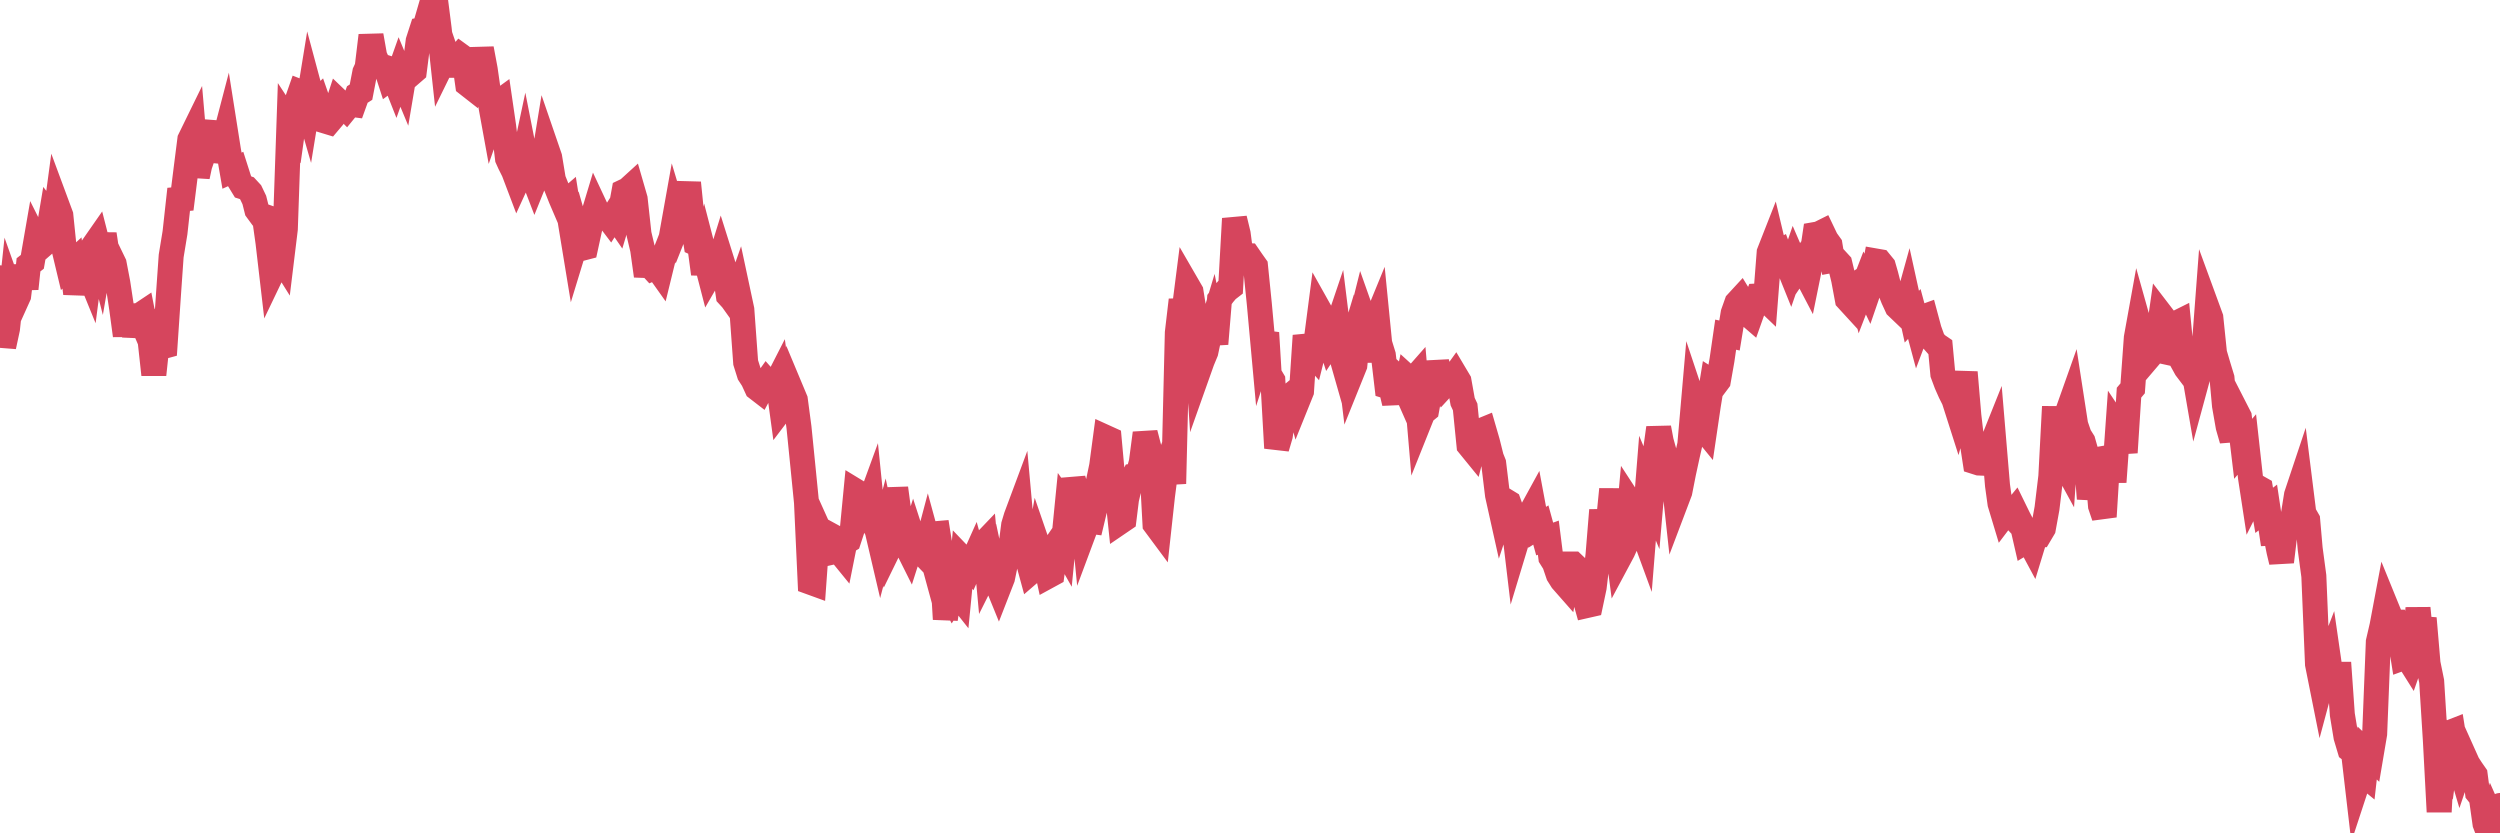 <?xml version="1.0"?><svg width="150px" height="50px" xmlns="http://www.w3.org/2000/svg" xmlns:xlink="http://www.w3.org/1999/xlink"> <polyline fill="none" stroke="#d6455d" stroke-width="1.5px" stroke-linecap="round" stroke-miterlimit="5" points="0.00,16.67 0.22,20.79 0.45,19.72 0.67,17.63 0.89,18.25 1.12,17.74 1.34,15.95 1.56,17.32 1.71,15.89 1.94,15.71 2.16,14.44 2.38,14.88 2.61,14.68 2.83,14.35 3.05,13.04 3.28,13.34 3.42,12.30 3.65,12.92 3.87,15.07 4.09,15.99 4.32,15.78 4.54,17.61 4.76,16.46 4.99,16.14 5.14,15.94 5.36,16.48 5.58,14.79 5.81,14.46 6.03,15.32 6.25,14.05 6.48,15.59 6.70,15.52 6.85,15.83 7.07,16.98 7.30,18.50 7.52,20.13 7.74,18.32 7.96,19.53 8.19,19.54 8.41,18.90 8.56,18.80 8.78,19.93 9.01,20.47 9.23,22.48 9.45,20.40 9.68,20.82 9.90,20.76 10.12,17.50 10.27,15.36 10.50,13.96 10.72,11.96 10.94,11.94 11.17,10.10 11.39,8.37 11.61,7.92 11.84,10.59 11.98,9.93 12.21,9.26 12.43,8.37 12.65,8.26 12.88,7.33 13.10,9.68 13.32,8.90 13.55,8.02 13.70,8.97 13.92,10.24 14.14,10.14 14.37,10.86 14.59,11.22 14.81,11.29 15.04,11.54 15.26,12.00 15.41,12.60 15.63,12.90 15.86,12.98 16.08,14.55 16.30,16.44 16.53,15.96 16.75,15.30 16.90,15.54 17.12,13.74 17.34,7.37 17.57,7.72 17.79,6.15 18.01,5.52 18.24,5.61 18.46,6.37 18.61,5.45 18.83,6.27 19.06,6.05 19.28,6.68 19.50,7.26 19.73,7.33 19.95,7.07 20.17,6.54 20.32,6.08 20.55,6.30 20.77,6.52 20.99,6.25 21.22,6.28 21.44,5.67 21.66,5.53 21.89,4.34 22.03,4.04 22.26,2.13 22.48,3.37 22.70,3.85 22.93,3.98 23.15,4.05 23.37,4.73 23.60,4.56 23.75,4.94 23.97,4.32 24.19,4.85 24.42,3.49 24.64,4.45 24.86,4.26 25.09,2.46 25.31,1.78 25.46,1.75 25.68,0.99 25.90,1.51 26.13,0.00 26.35,1.73 26.57,3.75 26.80,3.28 27.02,3.92 27.17,3.92 27.39,3.60 27.62,3.33 27.84,3.49 28.06,5.06 28.29,5.24 28.51,4.57 28.73,4.09 28.88,2.92 29.11,4.15 29.33,5.69 29.55,6.90 29.78,6.24 30.00,6.08 30.22,7.59 30.45,9.51 30.59,9.82 30.82,10.28 31.04,10.86 31.26,10.38 31.49,9.30 31.71,10.42 31.93,10.46 32.08,10.85 32.31,10.28 32.53,10.11 32.75,8.77 32.98,9.44 33.20,10.77 33.42,11.32 33.65,11.90 33.80,12.25 34.02,12.06 34.24,13.45 34.47,14.85 34.69,14.13 34.91,14.90 35.14,14.84 35.36,13.83 35.51,13.18 35.73,12.45 35.95,12.92 36.18,12.95 36.40,12.95 36.62,13.24 36.85,12.88 37.07,13.20 37.22,12.70 37.44,11.49 37.67,11.38 37.89,11.18 38.11,11.94 38.34,14.04 38.56,14.97 38.78,16.55 38.93,15.86 39.15,16.10 39.38,16.00 39.60,16.31 39.82,15.41 40.05,14.82 40.27,14.26 40.49,13.03 40.64,13.53 40.87,12.95 41.09,12.37 41.31,10.97 41.54,13.23 41.76,14.61 41.98,14.71 42.21,16.43 42.36,15.64 42.58,16.49 42.80,16.11 43.03,16.16 43.25,15.45 43.47,16.15 43.70,17.73 43.92,17.97 44.07,18.18 44.29,17.55 44.51,18.58 44.74,21.75 44.96,22.45 45.18,22.79 45.41,23.29 45.63,23.46 45.78,23.18 46.00,22.87 46.23,23.13 46.45,23.25 46.67,22.82 46.90,24.51 47.12,24.22 47.34,24.34 47.49,23.44 47.72,23.99 47.94,25.65 48.16,27.84 48.39,30.15 48.61,34.93 48.83,35.01 48.98,32.93 49.20,31.92 49.43,32.43 49.65,32.01 49.87,32.13 50.10,33.09 50.32,33.04 50.54,33.31 50.69,32.56 50.92,32.42 51.14,31.75 51.36,29.47 51.59,29.61 51.81,30.21 52.03,30.55 52.26,29.92 52.41,31.40 52.63,31.83 52.85,32.77 53.07,31.93 53.30,32.99 53.52,32.54 53.74,29.29 53.97,31.01 54.12,32.24 54.34,32.65 54.56,33.09 54.79,32.37 55.01,33.05 55.23,33.08 55.46,33.32 55.68,32.49 55.83,33.04 56.05,32.03 56.28,32.01 56.50,33.40 56.72,37.15 56.95,35.50 57.17,35.92 57.39,35.58 57.54,35.77 57.76,33.52 57.99,33.76 58.21,34.02 58.43,33.53 58.66,34.37 58.88,32.75 59.10,32.52 59.25,34.15 59.48,33.69 59.70,34.73 59.92,35.27 60.15,34.68 60.37,33.61 60.59,33.29 60.82,31.50 60.97,31.00 61.19,30.41 61.41,32.85 61.64,33.50 61.86,34.31 62.08,34.12 62.31,32.84 62.53,33.48 62.68,33.55 62.90,34.56 63.12,34.44 63.35,32.70 63.57,32.38 63.79,32.77 64.02,30.44 64.17,30.65 64.39,28.75 64.61,29.51 64.84,29.61 65.06,31.85 65.28,31.26 65.51,31.29 65.73,30.37 65.88,29.01 66.10,27.96 66.33,26.24 66.55,26.34 66.77,28.76 67.00,29.19 67.22,31.31 67.44,31.16 67.59,29.95 67.81,29.01 68.04,28.56 68.26,28.53 68.48,27.74 68.71,25.99 68.93,26.84 69.15,28.69 69.30,31.45 69.53,31.76 69.75,29.75 69.97,28.05 70.20,27.42 70.42,29.02 70.64,19.96 70.87,18.00 71.01,18.92 71.24,17.12 71.46,17.50 71.68,18.88 71.91,22.27 72.13,21.65 72.35,21.12 72.58,20.03 72.73,19.53 72.95,20.63 73.17,17.97 73.40,17.66 73.62,17.40 73.84,17.23 74.07,13.12 74.29,14.03 74.44,15.17 74.66,15.33 74.89,15.34 75.11,15.66 75.33,15.97 75.56,18.24 75.78,20.65 76.00,19.97 76.15,22.45 76.37,22.82 76.60,26.88 76.82,26.13 77.04,24.63 77.27,24.25 77.49,23.69 77.71,23.51 77.86,24.05 78.09,23.48 78.31,20.14 78.53,20.99 78.76,21.25 78.98,20.37 79.20,18.68 79.43,19.09 79.58,19.89 79.80,20.56 80.02,20.23 80.25,19.55 80.47,21.33 80.69,22.10 80.92,21.33 81.06,22.49 81.29,21.92 81.51,19.74 81.73,18.86 81.96,19.51 82.18,21.69 82.40,19.64 82.63,19.08 82.78,20.60 83.00,21.31 83.22,23.18 83.45,23.25 83.67,24.18 83.89,22.66 84.12,22.87 84.34,23.37 84.49,22.68 84.71,22.88 84.93,22.63 85.16,25.32 85.38,24.77 85.60,24.59 85.83,23.32 86.05,22.83 86.20,21.73 86.42,22.63 86.65,23.12 86.87,22.88 87.09,22.82 87.32,22.50 87.54,22.87 87.76,24.10 87.91,24.42 88.14,26.72 88.36,26.99 88.58,26.13 88.81,25.86 89.03,25.77 89.25,26.53 89.48,27.45 89.62,27.80 89.85,29.70 90.07,30.69 90.29,30.02 90.52,30.16 90.74,30.77 90.96,32.62 91.19,31.86 91.34,31.45 91.56,31.56 91.78,30.88 92.01,30.46 92.23,31.64 92.45,31.50 92.68,32.34 92.90,32.26 93.05,33.45 93.27,33.80 93.50,34.48 93.72,34.83 93.94,35.08 94.17,33.84 94.39,33.84 94.61,34.05 94.76,34.79 94.98,35.51 95.21,36.33 95.43,36.28 95.65,35.24 95.88,33.31 96.10,30.61 96.25,32.07 96.47,31.67 96.70,29.36 96.92,31.83 97.14,33.50 97.37,33.07 97.59,32.58 97.81,30.17 97.96,30.40 98.19,31.65 98.41,31.44 98.63,32.04 98.85,29.29 99.08,29.84 99.30,27.27 99.52,25.67 99.67,26.47 99.90,27.30 100.12,28.87 100.34,27.99 100.57,30.09 100.79,29.51 101.01,28.39 101.24,27.33 101.39,26.67 101.61,24.14 101.83,24.80 102.06,25.54 102.28,25.81 102.50,24.32 102.73,22.91 102.95,23.05 103.10,22.85 103.32,21.60 103.54,20.08 103.77,20.13 103.99,18.79 104.21,18.17 104.44,17.92 104.66,18.28 104.81,18.79 105.03,18.98 105.26,18.33 105.48,17.76 105.70,17.75 105.93,17.97 106.15,15.15 106.37,14.59 106.52,15.22 106.75,15.10 106.97,15.69 107.19,15.70 107.42,16.27 107.64,15.63 107.86,16.14 108.09,15.80 108.23,16.19 108.46,16.63 108.68,15.55 108.90,14.07 109.13,14.03 109.35,13.92 109.57,14.38 109.80,14.70 109.95,15.62 110.17,15.58 110.39,15.82 110.62,16.78 110.84,17.96 111.06,18.20 111.29,17.12 111.51,16.97 111.66,17.55 111.88,16.98 112.11,17.46 112.33,16.82 112.55,15.66 112.78,15.70 113.00,15.97 113.15,16.49 113.37,17.35 113.59,17.91 113.82,18.41 114.04,18.62 114.26,18.83 114.49,18.00 114.71,19.00 114.86,18.84 115.08,19.66 115.31,19.05 115.53,18.97 115.75,19.79 115.98,20.43 116.20,20.68 116.42,20.83 116.57,22.44 116.79,23.03 117.02,23.55 117.24,23.99 117.46,24.68 117.69,23.85 117.91,22.34 118.13,24.93 118.28,26.21 118.51,27.71 118.73,27.78 118.95,27.79 119.18,27.11 119.40,26.93 119.62,26.38 119.85,29.12 120.00,30.21 120.22,30.94 120.44,30.65 120.67,30.90 120.89,30.63 121.11,31.08 121.34,31.52 121.56,32.48 121.71,32.39 121.93,32.80 122.15,32.08 122.38,32.08 122.60,31.71 122.82,30.50 123.05,28.59 123.27,24.40 123.42,27.69 123.64,27.41 123.87,27.83 124.09,24.62 124.31,24.00 124.54,25.49 124.76,26.13 124.98,26.48 125.13,27.01 125.36,29.92 125.58,28.67 125.80,27.60 126.03,30.35 126.25,31.00 126.47,27.46 126.70,27.42 126.84,28.92 127.07,25.68 127.29,26.01 127.51,27.15 127.74,23.56 127.96,23.30 128.18,20.26 128.33,19.43 128.56,20.25 128.78,20.55 129.00,21.36 129.23,21.09 129.45,20.41 129.67,18.88 129.90,19.18 130.04,21.14 130.27,21.19 130.49,19.44 130.71,19.33 130.94,21.70 131.16,22.10 131.38,22.39 131.61,22.16 131.76,23.03 131.98,22.22 132.20,21.50 132.43,18.46 132.65,19.06 132.87,21.19 133.10,21.97 133.32,22.69 133.47,24.34 133.69,25.60 133.92,26.40 134.14,24.58 134.36,25.01 134.59,26.93 134.81,26.67 135.03,28.66 135.18,29.64 135.40,29.20 135.63,29.33 135.85,30.62 136.07,30.45 136.30,31.99 136.52,31.98 136.74,33.08 136.89,33.71 137.12,31.81 137.34,31.41 137.56,31.14 137.79,29.70 138.01,29.04 138.23,30.80 138.46,31.20 138.61,32.92 138.83,34.56 139.05,39.85 139.28,41.00 139.50,40.18 139.72,39.61 139.95,41.20 140.17,41.90 140.32,39.76 140.54,42.87 140.76,44.21 140.99,44.98 141.21,45.15 141.43,47.04 141.66,46.34 141.88,46.52 142.03,45.18 142.25,45.39 142.48,44.03 142.70,38.51 142.92,37.56 143.15,36.34 143.37,36.88 143.59,37.33 143.74,37.33 143.96,38.02 144.19,39.47 144.41,39.39 144.63,39.74 144.86,39.08 145.08,36.49 145.23,38.02 145.45,37.10 145.68,39.80 145.90,40.88 146.12,44.38 146.35,48.71 146.57,44.58 146.79,45.11 146.94,43.97 147.17,43.88 147.39,45.27 147.61,46.01 147.84,45.33 148.06,45.82 148.28,46.16 148.51,46.49 148.65,47.56 148.88,47.85 149.10,49.42 149.32,50.00 149.55,49.18 149.77,49.68 150.00,48.33 "/></svg>